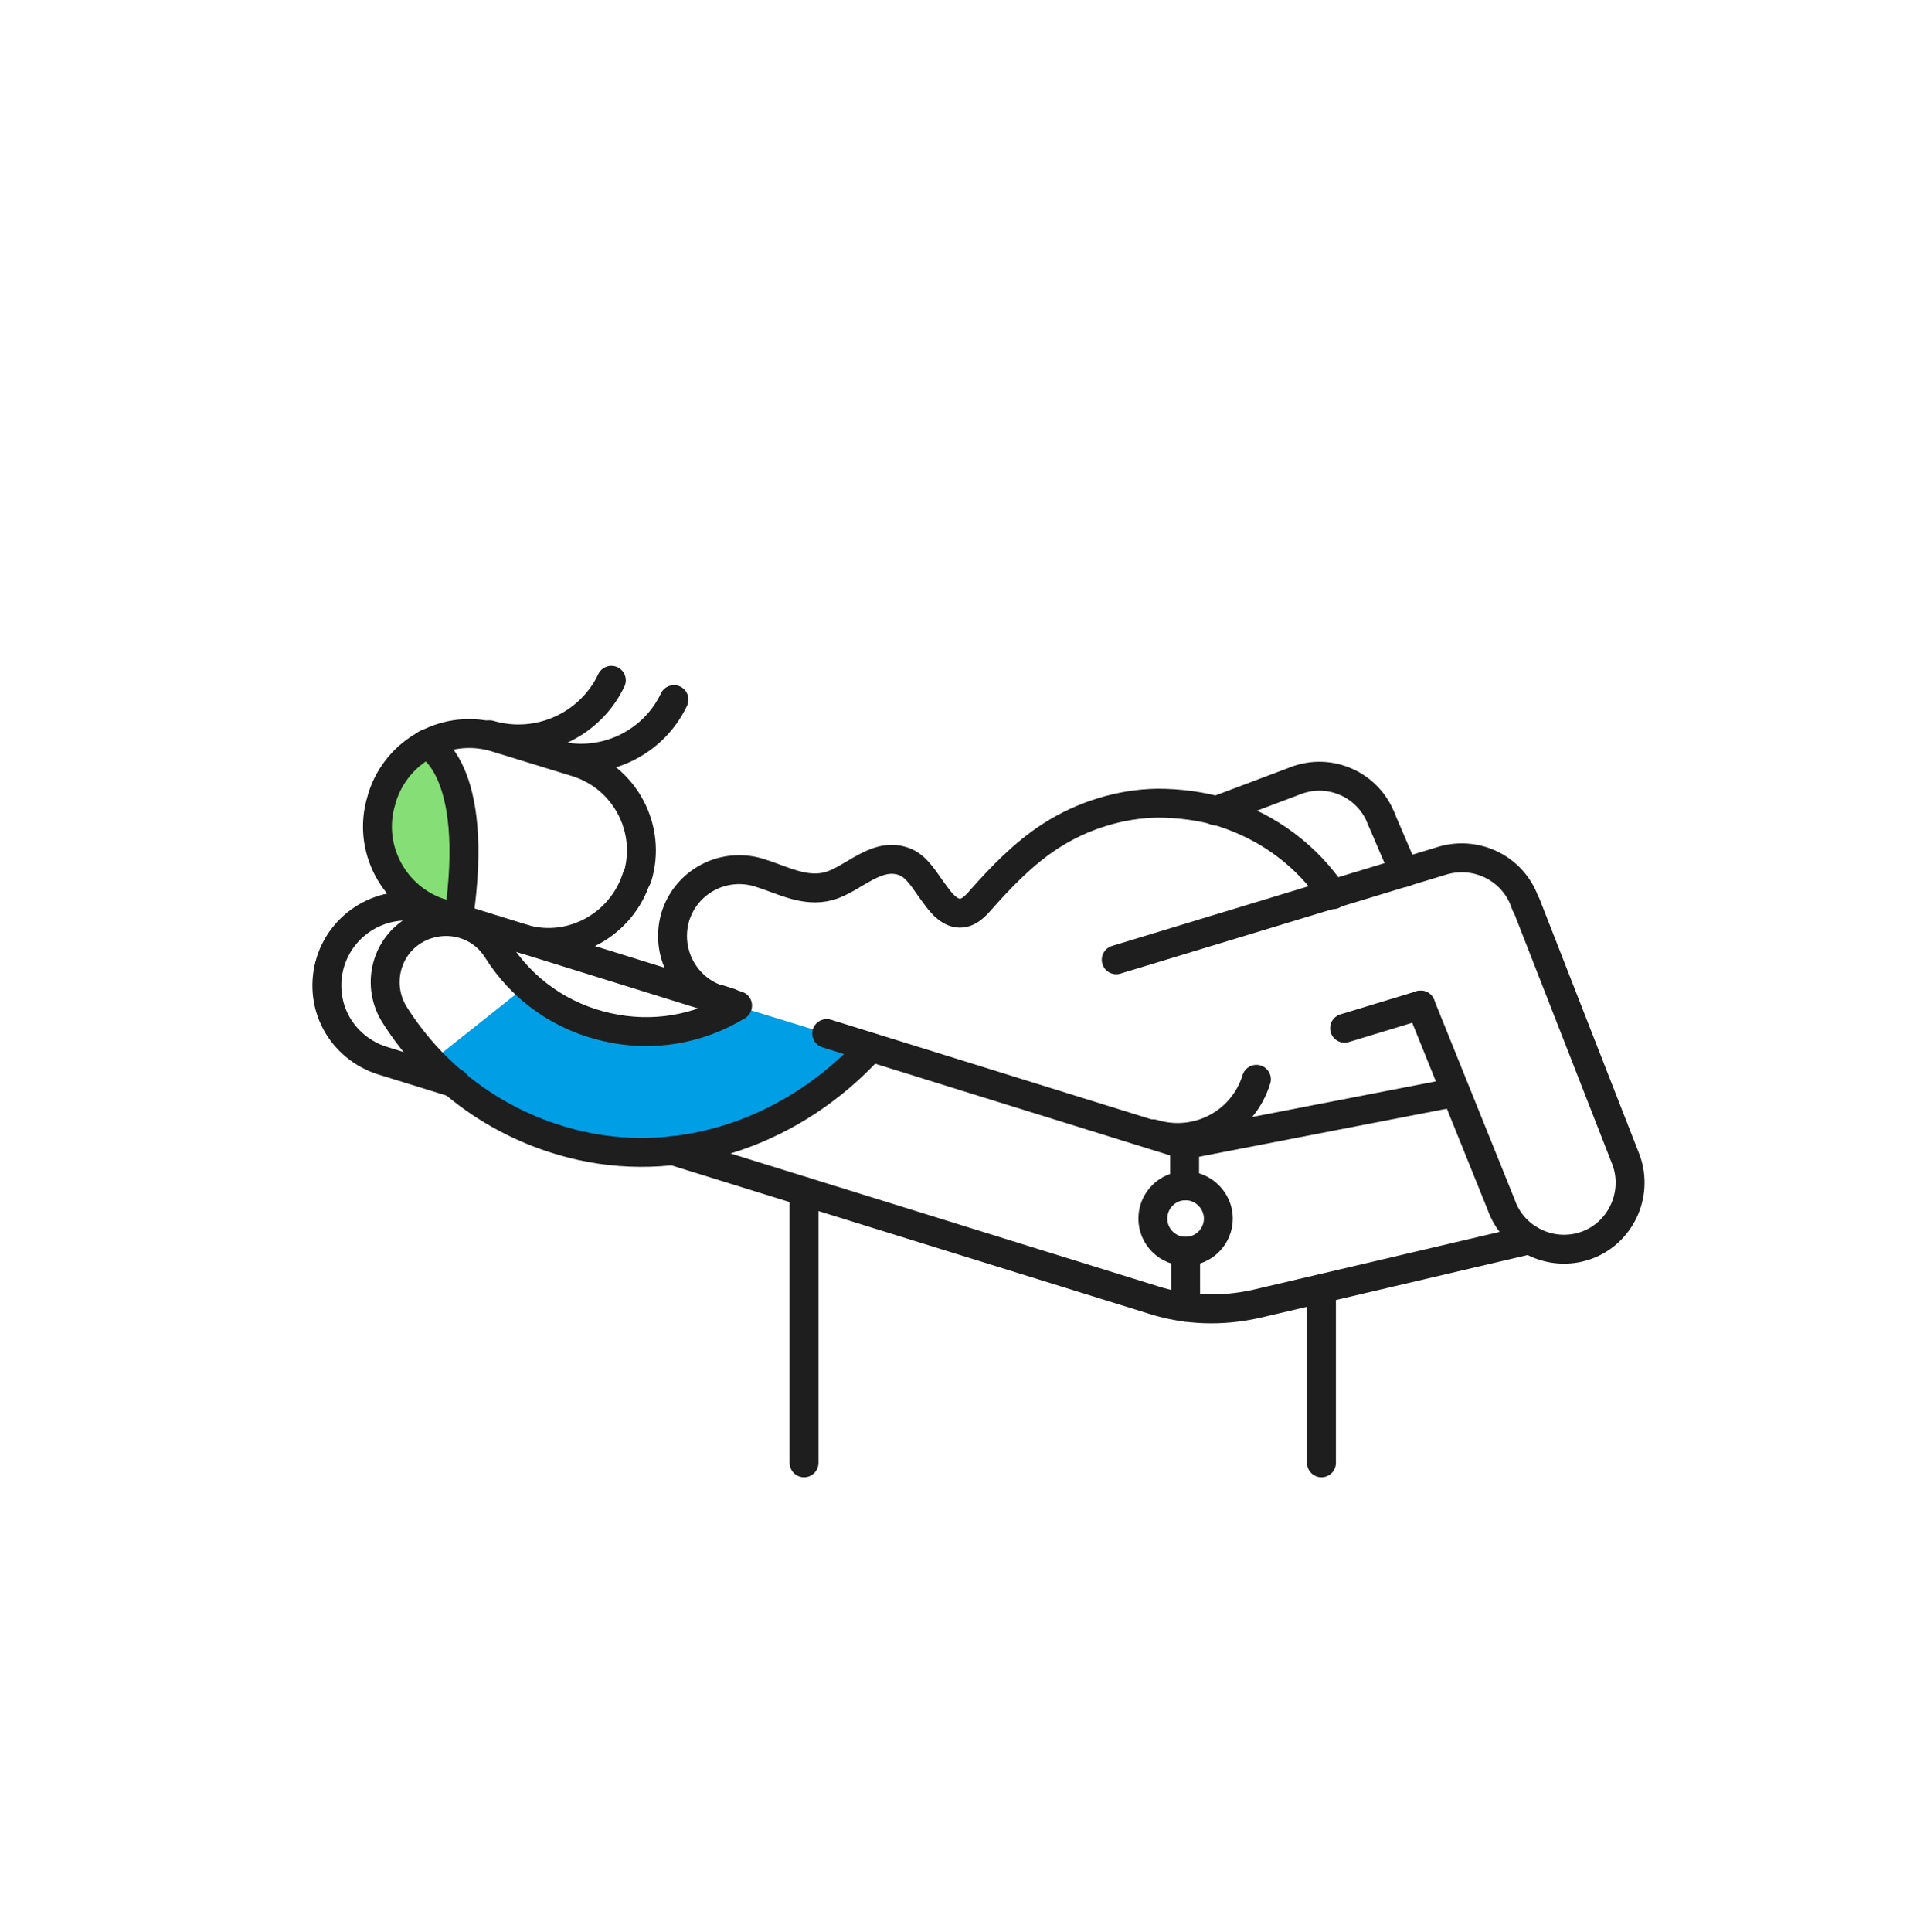 <svg width="400" height="401" viewBox="0 0 400 401" fill="none" xmlns="http://www.w3.org/2000/svg">
<path d="M109.4 204.49C114.1 208.79 119.8 211.79 126.1 213.19C135.4 215.29 144.9 213.69 153 208.79L180.7 217.29C165 234.59 142.2 242.59 120.6 237.79C108.6 235.09 97.9 228.99 89.5 220.29L109.4 204.49Z" fill="#009EE5"/>
<path d="M316.699 187.689C314.399 180.489 306.799 176.489 299.499 178.589L280.099 184.489L231.699 199.189" stroke="#1E1E1E" stroke-width="6" stroke-miterlimit="10" stroke-linecap="round" stroke-linejoin="round"/>
<path d="M294.902 208.59L279.102 213.39" stroke="#1E1E1E" stroke-width="6" stroke-miterlimit="10" stroke-linecap="round" stroke-linejoin="round"/>
<path d="M316.798 187.689L337.598 240.889C340.098 248.089 336.298 255.989 329.198 258.489C321.998 260.989 314.098 257.189 311.598 249.989L294.898 208.589" stroke="#1E1E1E" stroke-width="6" stroke-miterlimit="10" stroke-linecap="round" stroke-linejoin="round"/>
<path d="M286.701 169.891C284.001 162.891 276.101 159.291 269.001 161.991L252.301 168.291" stroke="#1E1E1E" stroke-width="6" stroke-miterlimit="10" stroke-linecap="round" stroke-linejoin="round"/>
<path d="M286.699 169.891L291.499 181.091" stroke="#1E1E1E" stroke-width="6" stroke-miterlimit="10" stroke-linecap="round" stroke-linejoin="round"/>
<path d="M153.002 208.79C144.902 213.69 135.402 215.29 126.102 213.19C116.602 211.09 108.402 205.39 103.202 197.09C100.202 192.29 94.502 190.29 89.302 191.69C88.102 191.99 86.902 192.49 85.802 193.19C79.902 196.89 78.202 204.69 81.902 210.59C90.702 224.49 104.502 234.19 120.602 237.79C142.202 242.59 165.002 234.59 180.702 217.39" stroke="#1E1E1E" stroke-width="6" stroke-miterlimit="10" stroke-linecap="round" stroke-linejoin="round"/>
<path d="M91.899 189.491C81.899 186.391 76.199 175.691 79.299 165.691V165.591C80.699 161.091 83.699 157.291 87.799 154.891L88.599 154.391L89.399 154.991C90.599 155.891 92.999 158.291 94.599 163.491C96.499 169.791 96.799 178.391 95.499 188.891L95.299 190.591L91.899 189.491Z" fill="#85DE76"/>
<path d="M132.197 181.988C129.097 191.888 118.697 197.688 108.797 194.888" stroke="#1E1E1E" stroke-width="6" stroke-miterlimit="10" stroke-linecap="round" stroke-linejoin="round"/>
<path d="M108.798 194.889L91.698 189.589C81.698 186.489 76.098 175.889 79.198 165.989L79.298 165.589C82.398 155.589 92.998 149.989 102.998 153.089L119.598 158.189C129.698 161.289 135.398 171.989 132.298 182.089" stroke="#1E1E1E" stroke-width="6" stroke-miterlimit="10" stroke-linecap="round" stroke-linejoin="round"/>
<path d="M88.5 154.391C88.5 154.391 99.8 158.991 95.2 190.591" stroke="#1E1E1E" stroke-width="6" stroke-miterlimit="10" stroke-linecap="round" stroke-linejoin="round"/>
<path d="M94.499 224.79L79.299 220.09C75.199 218.79 71.699 215.89 69.699 212.09C67.699 208.29 67.299 203.79 68.599 199.59C71.299 190.99 80.499 186.09 89.099 188.79L153.099 208.69" stroke="#1E1E1E" stroke-width="6" stroke-miterlimit="10" stroke-linecap="round" stroke-linejoin="round"/>
<path d="M151.5 208.089L149.3 207.389V207.489C142 205.189 138 197.489 140.2 190.189C142.5 182.889 150.2 178.889 157.5 181.089C162.4 182.589 167 185.289 172.1 183.889C177.3 182.389 182.2 176.389 188.1 178.989C190.5 180.089 192.1 182.989 193.6 184.989C194.8 186.589 196 188.489 198 189.289C200.2 190.089 201.9 188.689 203.3 187.089C207.7 182.089 212.5 177.089 218.1 173.489C224.6 169.289 232.5 166.789 240.3 166.689C244.7 166.689 249.5 167.289 253.7 168.589C263.5 171.689 271.4 177.789 276.7 185.689" stroke="#1E1E1E" stroke-width="6" stroke-miterlimit="10" stroke-linecap="round" stroke-linejoin="round"/>
<path d="M114.602 156.489C124.802 159.489 135.502 154.489 139.902 145.189" stroke="#1E1E1E" stroke-width="6" stroke-miterlimit="10" stroke-linecap="round" stroke-linejoin="round"/>
<path d="M101.602 152.489C111.802 155.489 122.502 150.489 126.902 141.189" stroke="#1E1E1E" stroke-width="6" stroke-miterlimit="10" stroke-linecap="round" stroke-linejoin="round"/>
<path d="M260.801 223.99C258.001 233.09 248.401 238.09 239.301 235.29" stroke="#1E1E1E" stroke-width="6" stroke-miterlimit="10" stroke-linecap="round" stroke-linejoin="round"/>
<path d="M301.602 226.79L245.902 237.59L171.602 214.49" stroke="#1E1E1E" stroke-width="6" stroke-miterlimit="10" stroke-linecap="round" stroke-linejoin="round"/>
<path d="M139.602 238.789L239.402 269.789C246.302 271.989 253.702 272.189 260.802 270.589L317.502 257.289" stroke="#1E1E1E" stroke-width="6" stroke-miterlimit="10" stroke-linecap="round" stroke-linejoin="round"/>
<path d="M252.901 252.89C252.901 256.59 249.901 259.69 246.101 259.69C242.401 259.69 239.301 256.69 239.301 252.89C239.301 249.19 242.301 246.09 246.101 246.09C249.801 246.09 252.901 249.19 252.901 252.89Z" stroke="#1E1E1E" stroke-width="6" stroke-miterlimit="10" stroke-linecap="round" stroke-linejoin="round"/>
<path d="M245.898 237.59V246.09" stroke="#1E1E1E" stroke-width="6" stroke-miterlimit="10" stroke-linecap="round" stroke-linejoin="round"/>
<path d="M246.102 259.689V271.289" stroke="#1E1E1E" stroke-width="6" stroke-miterlimit="10" stroke-linecap="round" stroke-linejoin="round"/>
<path d="M166.898 247.289V303.589" stroke="#1E1E1E" stroke-width="6" stroke-miterlimit="10" stroke-linecap="round" stroke-linejoin="round"/>
<path d="M274.301 267.49V303.59" stroke="#1E1E1E" stroke-width="6" stroke-miterlimit="10" stroke-linecap="round" stroke-linejoin="round"/>
</svg>

